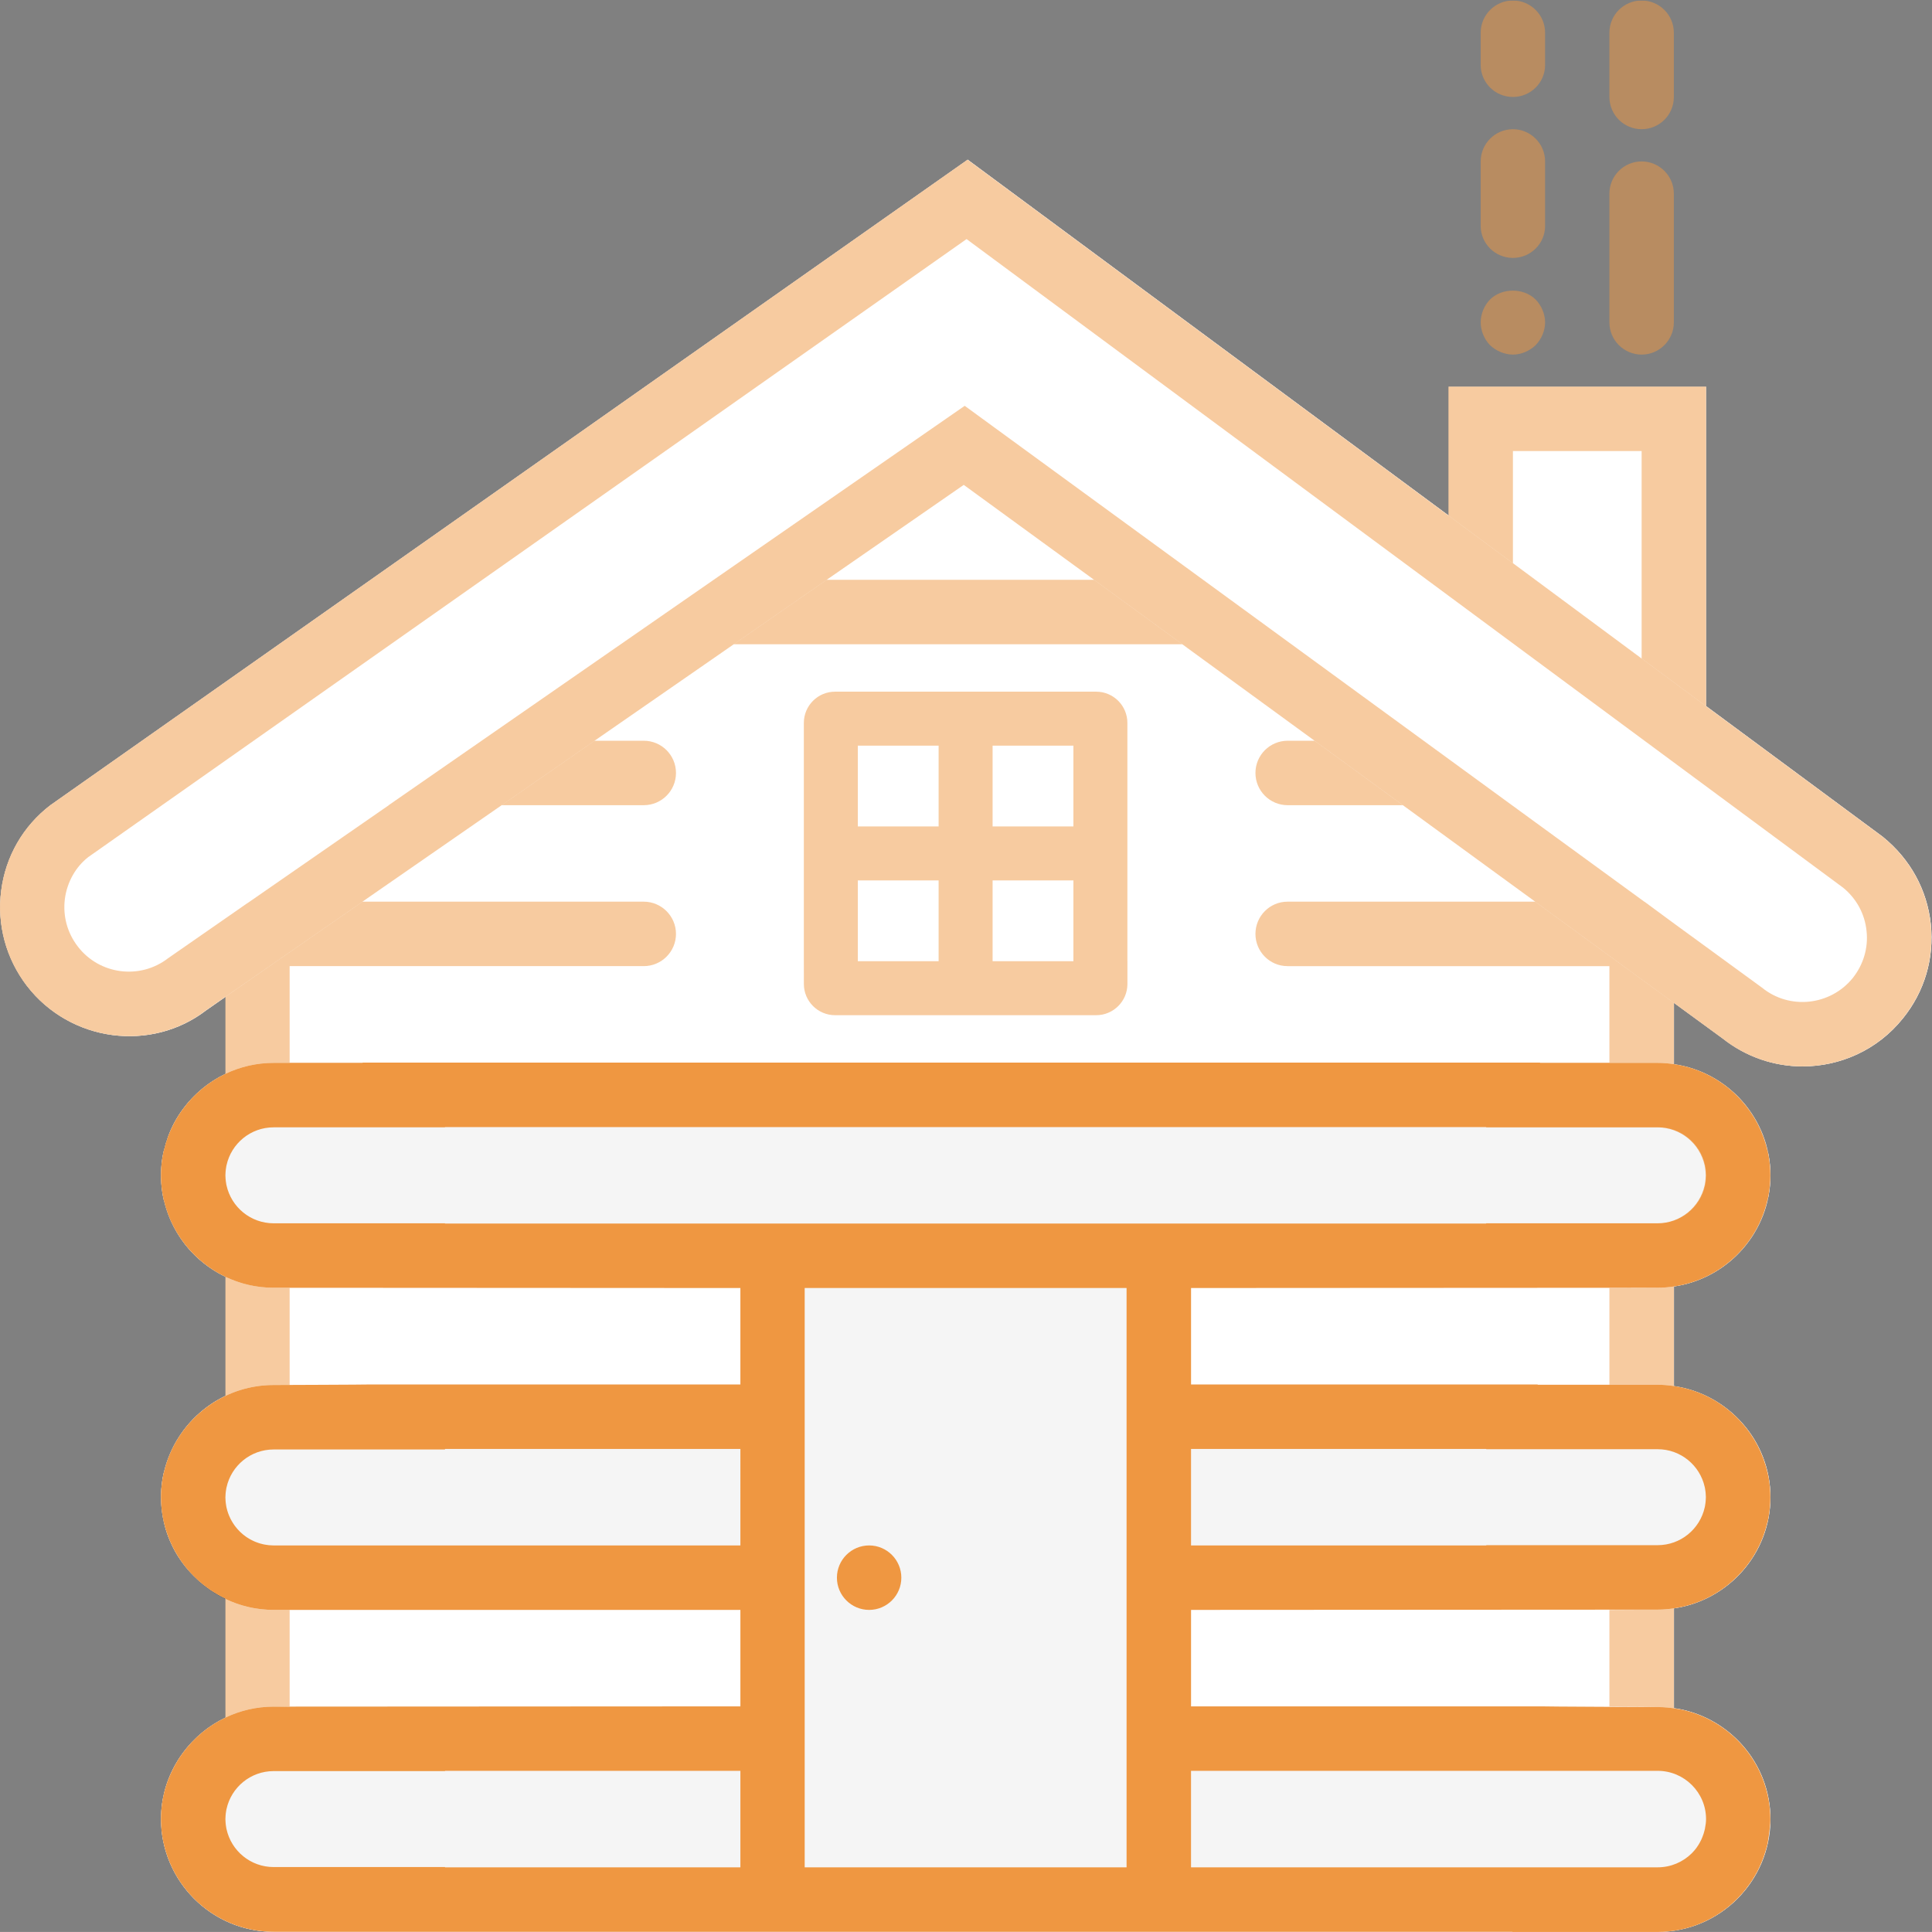 <?xml version="1.0" encoding="UTF-8" standalone="no"?>
<svg
   xmlns:dc="http://purl.org/dc/elements/1.1/"
   xmlns:cc="http://creativecommons.org/ns#"
   xmlns:rdf="http://www.w3.org/1999/02/22-rdf-syntax-ns#"
   xmlns:svg="http://www.w3.org/2000/svg"
   xmlns="http://www.w3.org/2000/svg"
   viewBox="0 0 411.992 411.984"
   height="411.984"
   width="411.992"
   xml:space="preserve"
   id="svg2"
   version="1.1"><rect x="0" y="0" width="411.992" height="411.984" fill="#808080" stroke="none"/><defs
     id="defs6"><clipPath
       id="clipPath18"
       clipPathUnits="userSpaceOnUse"><path
         id="path16"
         d="M 0,308.988 H 308.994 V 0 H 0 Z" /></clipPath><clipPath
       id="clipPath38"
       clipPathUnits="userSpaceOnUse"><path
         id="path36"
         d="m 236.872,308.988 h 10.305 v -15.436 h -10.305 z" /></clipPath><clipPath
       id="clipPath54"
       clipPathUnits="userSpaceOnUse"><path
         id="path52"
         d="m 231.717,247.209 h 41.207 v -51.114 h -41.207 z" /></clipPath><clipPath
       id="clipPath70"
       clipPathUnits="userSpaceOnUse"><path
         id="path68"
         d="M 0,283.518 H 308.97 V 138.468 H 0 Z" /></clipPath><clipPath
       id="clipPath86"
       clipPathUnits="userSpaceOnUse"><path
         id="path84"
         d="M 79.209,190.566 H 108.14 V 179.529 H 79.209 Z" /></clipPath><clipPath
       id="clipPath102"
       clipPathUnits="userSpaceOnUse"><path
         id="path100"
         d="M 109.503,216.313 H 231.247 V 175.28 H 109.503 Z" /></clipPath><clipPath
       id="clipPath134"
       clipPathUnits="userSpaceOnUse"><path
         id="path132"
         d="m 236.872,262.571 h 10.305 v -10.232 h -10.305 z" /></clipPath><clipPath
       id="clipPath150"
       clipPathUnits="userSpaceOnUse"><path
         id="path148"
         d="m 257.463,283.241 h 10.312 v -30.902 h -10.312 z" /></clipPath><clipPath
       id="clipPath166"
       clipPathUnits="userSpaceOnUse"><path
         id="path164"
         d="m 257.463,308.988 h 10.312 v -20.591 h -10.312 z" /></clipPath><clipPath
       id="clipPath182"
       clipPathUnits="userSpaceOnUse"><path
         id="path180"
         d="m 236.872,288.397 h 10.305 v -20.591 h -10.305 z" /></clipPath><clipPath
       id="clipPath242"
       clipPathUnits="userSpaceOnUse"><path
         id="path240"
         d="M 33.681,104.81 H 46.335 V 84.389 H 33.681 Z" /></clipPath><clipPath
       id="clipPath258"
       clipPathUnits="userSpaceOnUse"><path
         id="path256"
         d="m 257.463,103.259 h 10.312 V 87.337 h -10.312 z" /></clipPath><clipPath
       id="clipPath274"
       clipPathUnits="userSpaceOnUse"><path
         id="path272"
         d="M 36.056,53.276 H 46.335 V 34.293 H 36.056 Z" /></clipPath><clipPath
       id="clipPath290"
       clipPathUnits="userSpaceOnUse"><path
         id="path288"
         d="m 257.463,51.766 h 11.042 V 35.66 h -11.042 z" /></clipPath><clipPath
       id="clipPath378"
       clipPathUnits="userSpaceOnUse"><path
         id="path376"
         d="M 36.056,164.82 H 108.14 V 137.279 H 36.056 Z" /></clipPath><clipPath
       id="clipPath394"
       clipPathUnits="userSpaceOnUse"><path
         id="path392"
         d="m 200.84,164.82 h 66.935 V 138.83 H 200.84 Z" /></clipPath><clipPath
       id="clipPath410"
       clipPathUnits="userSpaceOnUse"><path
         id="path408"
         d="m 128.595,198.416 h 51.764 v -51.757 h -51.764 z" /></clipPath></defs><g
     transform="matrix(1.333,0,0,-1.333,0,411.984)"
     id="g10"><g
       id="g12"><g
         clip-path="url(#clipPath18)"
         id="g14"><g
           transform="translate(308.877,161.248)"
           id="g20"><path
             id="path22"
             style="fill:#ffffff;fill-opacity:1;fill-rule:nonzero;stroke:none"
             d="M 0,0 C -0.599,5.478 -3.264,10.382 -7.718,13.98 L -35.93,34.848 V 85.961 H -77.137 V 65.345 L -154.074,122.27 -300.81,19.007 c -4.377,-3.347 -7.164,-8.194 -7.872,-13.653 -0.701,-5.458 0.76,-10.864 4.101,-15.235 6.938,-9.005 19.889,-10.684 28.687,-3.926 l 3.097,2.162 v -12.344 c -6.063,-2.916 -10.312,-9.051 -10.312,-16.214 0,-7.164 4.249,-13.331 10.312,-16.221 v -19.058 c -6.063,-2.916 -10.312,-9.05 -10.312,-16.214 0,-7.164 4.249,-13.33 10.312,-16.221 v -19.059 c -6.063,-2.916 -10.312,-9.049 -10.312,-16.213 0,-9.932 8.097,-18.03 18.029,-18.03 h 221.407 c 9.958,0 18.029,8.098 18.029,18.03 0,9.049 -6.739,16.49 -15.435,17.751 v 15.963 c 8.696,1.282 15.435,8.729 15.435,17.779 0,9.05 -6.739,16.49 -15.435,17.752 v 15.963 c 8.696,1.281 15.435,8.728 15.435,17.778 0,9.05 -6.739,16.49 -15.435,17.752 v 9.828 l 7.744,-5.657 c 3.797,-3.019 8.322,-4.499 12.821,-4.499 6.005,0 11.992,2.613 16.04,7.666 C -1.004,-10.84 0.579,-5.484 0,0" /></g><g
           transform="translate(283.145,71.13)"
           id="g24"><path
             id="path26"
             style="fill:#f5f5f5;fill-opacity:1;fill-rule:nonzero;stroke:none"
             d="m 0,0 c -0.005,0.056 -0.009,0.111 -0.014,0.167 -0.05,0.521 -0.122,1.036 -0.216,1.544 -0.003,0.018 -0.007,0.035 -0.011,0.053 -0.04,0.215 -0.144,0.642 -0.151,0.64 -0.684,2.992 -2.107,5.698 -4.085,7.911 -2.758,3.119 -6.579,5.265 -10.885,5.892 -0.849,0.123 -1.711,0.202 -2.594,0.202 h -19.181 c -0.007,0.014 -0.013,0.028 -0.019,0.042 h -55.446 v 15.435 l 74.646,0.041 c 0.883,0 1.745,0.079 2.594,0.203 3.788,0.551 7.201,2.274 9.844,4.807 2.516,2.39 4.328,5.5 5.126,8.996 0.008,-0.002 0.015,-0.004 0.023,-0.006 0.048,0.213 0.087,0.428 0.128,0.643 0.003,0.02 0.008,0.038 0.011,0.057 0.094,0.507 0.166,1.021 0.216,1.542 0.005,0.056 0.009,0.111 0.014,0.167 0.044,0.508 0.073,1.018 0.073,1.537 0,0.007 0,0.014 -0.001,0.021 0,0.006 -0.001,0.013 -0.001,0.021 0,0.007 0.001,0.014 0.001,0.022 C 0.071,50.461 0.045,50.98 0,51.493 c -0.005,0.056 -0.009,0.111 -0.014,0.167 -0.05,0.522 -0.122,1.036 -0.216,1.544 -0.003,0.018 -0.007,0.034 -0.011,0.052 -0.041,0.217 -0.102,0.427 -0.151,0.641 -0.002,-10e-4 -0.003,-10e-4 -0.004,-10e-4 -0.686,2.985 -2.115,5.691 -4.08,7.912 -2.758,3.119 -6.58,5.265 -10.886,5.892 -0.849,0.123 -1.711,0.202 -2.594,0.202 h -18.788 c -0.013,0.014 -0.025,0.028 -0.037,0.041 h -60.976 -61.805 -65.549 c -0.011,-0.013 -0.024,-0.026 -0.035,-0.041 h -14.217 c -2.762,0 -5.376,-0.634 -7.717,-1.753 -2.711,-1.295 -5.049,-3.247 -6.81,-5.65 -0.241,-0.329 -0.476,-0.663 -0.695,-1.008 -0.025,-0.04 -0.048,-0.081 -0.072,-0.121 -0.245,-0.393 -0.479,-0.795 -0.694,-1.208 -0.001,-10e-4 -0.002,-0.003 -0.003,-0.005 -0.692,-1.332 -1.224,-2.761 -1.569,-4.261 -0.005,10e-4 -0.011,0.002 -0.016,0.004 -0.1,-0.432 -0.185,-0.871 -0.252,-1.315 -0.004,-0.03 -0.008,-0.061 -0.013,-0.091 -0.055,-0.375 -0.096,-0.754 -0.126,-1.136 -0.005,-0.058 -0.011,-0.117 -0.016,-0.175 -0.028,-0.412 -0.045,-0.826 -0.046,-1.245 10e-4,-0.007 0.002,-0.015 0.002,-0.023 0,-0.008 -0.001,-0.017 -0.002,-0.024 0,-0.006 -10e-4,-0.012 -10e-4,-0.018 0,-0.412 0.02,-0.82 0.047,-1.226 0.005,-0.059 0.011,-0.119 0.016,-0.178 0.03,-0.38 0.071,-0.756 0.126,-1.128 0.005,-0.034 0.009,-0.069 0.014,-0.103 0.066,-0.441 0.142,-0.881 0.241,-1.311 l 0.009,0.003 c 0.678,-2.958 2.095,-5.634 4.039,-7.837 0.132,-0.15 0.271,-0.294 0.408,-0.44 0.155,-0.165 0.311,-0.329 0.473,-0.489 0.208,-0.205 0.42,-0.404 0.637,-0.599 0.087,-0.078 0.174,-0.154 0.262,-0.23 1.218,-1.055 2.572,-1.953 4.041,-2.655 2.341,-1.118 4.955,-1.753 7.717,-1.753 l 74.672,-0.041 V 16.451 h -59.384 c -0.011,-0.028 -15.288,-0.083 -15.288,-0.083 -3.738,0 -7.211,-1.147 -10.092,-3.108 -0.008,-0.005 -0.016,-0.011 -0.024,-0.017 -0.392,-0.267 -0.772,-0.552 -1.142,-0.848 l -0.085,-0.071 c -3.08,-2.5 -5.321,-5.972 -6.23,-9.96 -0.004,0.002 -0.009,0.003 -0.013,0.004 -0.02,-0.085 -0.033,-0.172 -0.052,-0.258 -0.062,-0.294 -0.118,-0.589 -0.166,-0.888 -0.021,-0.138 -0.04,-0.277 -0.059,-0.415 -0.036,-0.268 -0.066,-0.537 -0.089,-0.809 -0.012,-0.127 -0.024,-0.254 -0.033,-0.382 -0.026,-0.394 -0.045,-0.793 -0.045,-1.194 0,-0.017 0.002,-0.031 0.002,-0.048 0,-0.012 -0.002,-0.023 -0.002,-0.035 0,-1.358 0.155,-2.678 0.444,-3.946 0.006,0.002 0.012,0.003 0.019,0.004 0.114,-0.491 0.252,-0.972 0.407,-1.447 0.009,-0.032 0.021,-0.063 0.032,-0.095 0.13,-0.399 0.277,-0.791 0.434,-1.177 0.055,-0.134 0.112,-0.268 0.17,-0.401 0.113,-0.258 0.235,-0.512 0.359,-0.765 0.104,-0.21 0.207,-0.421 0.319,-0.626 0.063,-0.115 0.131,-0.227 0.195,-0.34 1.825,-3.206 4.592,-5.804 7.934,-7.4 2.341,-1.119 4.955,-1.753 7.717,-1.753 h 2.562 20.671 51.439 v -15.435 l -74.672,-0.042 c -2.762,0 -5.376,-0.635 -7.717,-1.753 -2.709,-1.294 -5.044,-3.242 -6.804,-5.642 -0.244,-0.333 -0.481,-0.669 -0.702,-1.017 -0.023,-0.038 -0.046,-0.078 -0.069,-0.116 -0.246,-0.396 -0.481,-0.798 -0.697,-1.213 0,0 -0.001,-10e-4 -0.001,-0.002 -0.699,-1.331 -1.241,-2.757 -1.586,-4.259 -0.003,10e-4 -0.007,10e-4 -0.01,0.002 -0.099,-0.433 -0.176,-0.873 -0.241,-1.316 -0.005,-0.032 -0.009,-0.062 -0.014,-0.092 -0.055,-0.375 -0.096,-0.754 -0.126,-1.135 -0.005,-0.06 -0.011,-0.117 -0.016,-0.177 -0.027,-0.405 -0.047,-0.813 -0.047,-1.226 0,-0.006 10e-4,-0.012 10e-4,-0.018 0,-0.008 -10e-4,-0.015 -10e-4,-0.023 0,-0.007 0.002,-0.014 0.002,-0.021 -10e-4,-0.007 -0.002,-0.013 -0.002,-0.02 0,-0.588 0.036,-1.167 0.091,-1.74 0.003,-0.029 0.005,-0.059 0.008,-0.087 0.059,-0.57 0.147,-1.131 0.258,-1.684 0.009,-0.044 0.016,-0.088 0.026,-0.132 0.021,-0.1 0.037,-0.204 0.061,-0.305 0.005,0.002 0.011,0.003 0.016,0.005 1.824,-8.023 9.008,-14.046 17.57,-14.046 h 146.761 51.393 c 0.007,-0.009 0.013,-0.019 0.02,-0.029 h 23.233 c 4.931,0 9.396,2.005 12.652,5.232 0.097,0.095 0.189,0.195 0.283,0.293 0.274,0.283 0.539,0.574 0.793,0.874 0.128,0.15 0.252,0.302 0.375,0.458 0.206,0.257 0.402,0.523 0.593,0.793 0.135,0.191 0.272,0.381 0.4,0.579 0.157,0.241 0.302,0.491 0.449,0.74 0.135,0.229 0.272,0.455 0.396,0.69 0.111,0.207 0.204,0.423 0.307,0.635 0.513,1.069 0.921,2.193 1.216,3.365 0.029,0.117 0.068,0.23 0.096,0.348 0.008,-0.003 0.469,2.582 0.469,3.939 0,0.015 -0.002,0.028 -0.002,0.042 0,0.014 0.002,0.028 0.002,0.041 v 0.019 0.011 c 0,0.014 -0.002,0.03 -0.002,0.045 -10e-4,0.464 -0.028,0.922 -0.064,1.378 -0.012,0.143 -0.021,0.288 -0.036,0.43 -0.042,0.404 -0.1,0.801 -0.168,1.196 -0.039,0.225 -0.085,0.448 -0.133,0.67 -0.014,0.066 -0.024,0.132 -0.039,0.198 -0.002,-10e-4 -0.005,-10e-4 -0.007,-0.002 -1.564,6.968 -7.197,12.379 -14.256,13.702 0,-0.005 -10e-4,-0.011 -0.002,-0.016 0.001,0 0.002,-10e-4 0.004,-10e-4 -1.079,0.203 -2.189,0.317 -3.326,0.317 0,0 -18.667,0.074 -18.675,0.112 h -55.971 v 15.435 l 74.646,0.041 c 0.883,0 1.745,0.079 2.594,0.203 3.788,0.551 7.201,2.274 9.844,4.806 2.516,2.391 4.328,5.5 5.126,8.996 0.008,-0.001 0.015,-0.003 0.023,-0.005 0.048,0.212 0.087,0.428 0.128,0.644 0.003,0.019 0.008,0.037 0.011,0.056 0.094,0.507 0.166,1.021 0.216,1.542 0.005,0.055 0.009,0.111 0.014,0.167 0.044,0.508 0.073,1.018 0.073,1.538 0,0.006 0,0.013 -0.001,0.019 0,0.007 0.001,0.014 0.001,0.022 0,0.007 -0.001,0.014 -0.001,0.021 0.001,0.007 0.001,0.013 0.001,0.02 C 0.073,-1.019 0.044,-0.507 0,0" /></g><g
           transform="translate(308.877,161.248)"
           id="g28"><path
             id="path30"
             style="fill:#ffffff;fill-opacity:1;fill-rule:nonzero;stroke:none"
             d="m 0,0 c -0.599,5.478 -3.264,10.382 -7.718,13.98 l -28.212,20.868 -10.304,7.626 v -0.005 l -5.038,3.733 -25.865,19.143 -76.937,56.925 L -300.81,19.007 c -4.377,-3.347 -7.164,-8.194 -7.872,-13.653 -0.701,-5.458 0.76,-10.864 4.101,-15.235 6.938,-9.005 19.889,-10.684 28.687,-3.926 l 3.097,2.162 21.942,15.217 h -0.019 l 21.229,14.709 15.916,11.037 h -0.012 l 14.39,9.971 22.749,15.776 21.923,15.184 20.842,-15.184 56.231,-41.033 14.346,-10.46 h -0.011 l 22.192,-16.195 7.744,-5.657 c 3.797,-3.019 8.322,-4.499 12.821,-4.499 6.006,0 11.992,2.613 16.04,7.666 C -1.004,-10.84 0.579,-5.484 0,0" /></g><g
           id="g32"><g
             id="g34" /><g
             id="g46"><g
               style="opacity:0.5"
               id="g44"
               clip-path="url(#clipPath38)"><g
                 id="g42"
                 transform="translate(242.029,293.553)"><path
                   id="path40"
                   style="fill:#ef9741;fill-opacity:1;fill-rule:nonzero;stroke:none"
                   d="m 0,0 c 2.838,0 5.148,2.285 5.148,5.123 v 5.156 c 0,2.845 -2.31,5.156 -5.148,5.156 -2.845,0 -5.156,-2.311 -5.156,-5.156 V 5.123 C -5.156,2.285 -2.845,0 0,0" /></g></g></g></g><g
           id="g48"><g
             id="g50" /><g
             id="g62"><g
               style="opacity:0.5"
               id="g60"
               clip-path="url(#clipPath54)"><g
                 id="g58"
                 transform="translate(242.029,218.977)"><path
                   id="path56"
                   style="fill:#ef9741;fill-opacity:1;fill-rule:nonzero;stroke:none"
                   d="m 0,0 v 17.927 h 20.591 v -33.183 l 10.304,-7.626 V 28.231 H -10.312 V 7.615 l 25.865,-19.142 z" /></g></g></g></g><g
           id="g64"><g
             id="g66" /><g
             id="g78"><g
               style="opacity:0.5"
               id="g76"
               clip-path="url(#clipPath70)"><g
                 id="g74"
                 transform="translate(296.386,152.596)"><path
                   id="path72"
                   style="fill:#ef9741;fill-opacity:1;fill-rule:nonzero;stroke:none"
                   d="m 0,0 c -3.572,-4.396 -10.086,-5.13 -14.509,-1.531 l -14.405,10.51 -4.402,3.245 h -0.026 l -21.171,15.434 -49.407,36.059 -38.137,27.832 -40.158,-27.832 -51.995,-36.059 h 0.025 L -256.79,11.991 h -0.025 l -1.834,-1.28 -10.86,-7.544 c -4.499,-3.47 -10.987,-2.613 -14.43,1.886 -1.687,2.188 -2.415,4.879 -2.067,7.621 0.355,2.717 1.764,5.156 3.746,6.687 L -141.761,118.222 -64.669,61.174 -53.354,52.8 -1.559,14.482 C 0.579,12.751 1.937,10.286 2.214,7.544 2.517,4.828 1.705,2.138 0,0 M 12.468,8.651 C 11.869,14.129 9.204,19.033 4.75,22.632 l -28.212,20.867 -10.305,7.626 V 51.12 l -5.038,3.734 -25.864,19.142 -76.937,56.925 -146.736,-103.263 c -4.377,-3.346 -7.164,-8.193 -7.872,-13.652 -0.702,-5.458 0.759,-10.864 4.1,-15.235 6.938,-9.005 19.889,-10.685 28.688,-3.926 l 3.096,2.162 21.942,15.217 h -0.018 l 21.229,14.709 15.916,11.037 h -0.012 l 14.39,9.97 22.748,15.777 21.924,15.183 20.842,-15.183 56.23,-41.033 14.347,-10.46 h -0.013 l 22.194,-16.196 7.743,-5.657 c 3.798,-3.018 8.323,-4.499 12.822,-4.499 6.005,0 11.991,2.613 16.04,7.666 3.469,4.274 5.053,9.629 4.474,15.113" /></g></g></g></g><g
           id="g80"><g
             id="g82" /><g
             id="g94"><g
               style="opacity:0.5"
               id="g92"
               clip-path="url(#clipPath86)"><g
                 id="g90"
                 transform="translate(108.14,185.411)"><path
                   id="path88"
                   style="fill:#ef9741;fill-opacity:1;fill-rule:nonzero;stroke:none"
                   d="m 0,0 v 0 c 0,2.848 -2.309,5.155 -5.156,5.155 h -7.859 l -15.916,-11.037 1.047,0.726 H -5.156 C -2.309,-5.156 0,-2.848 0,0" /></g></g></g></g><g
           id="g96"><g
             id="g98" /><g
             id="g110"><g
               style="opacity:0.5"
               id="g108"
               clip-path="url(#clipPath102)"><g
                 id="g106"
                 transform="translate(189.126,206.002)"><path
                   id="path104"
                   style="fill:#ef9741;fill-opacity:1;fill-rule:nonzero;stroke:none"
                   d="m 0,0 12.345,-8.999 8.824,-6.437 H 16.87 c -2.848,0 -5.156,-2.307 -5.156,-5.155 0,-2.847 2.308,-5.156 5.156,-5.156 h 18.428 l 6.823,-4.975 -56.23,41.034 H -56.875 L -79.623,-5.465 -71.736,0 Z" /></g></g></g></g><g
           transform="translate(25.745,121.068)"
           id="g112"><path
             id="path114"
             style="fill:#000000;fill-opacity:1;fill-rule:nonzero;stroke:none"
             d="M 0,0 C 0,-0.008 -0.001,-0.016 -0.001,-0.023 -0.001,-0.032 0,-0.039 0,-0.048 0,-0.04 0.001,-0.031 0.001,-0.023 0.001,-0.016 0,-0.008 0,0" /></g><g
           transform="translate(27.783,129.287)"
           id="g116"><path
             id="path118"
             style="fill:#000000;fill-opacity:1;fill-rule:nonzero;stroke:none"
             d="M 0,0 C -0.699,-1.331 -1.241,-2.755 -1.586,-4.257 -1.581,-4.259 -1.575,-4.26 -1.569,-4.261 -1.225,-2.762 -0.693,-1.332 0,0" /></g><g
           transform="translate(282.744,125.027)"
           id="g120"><path
             id="path122"
             style="fill:#000000;fill-opacity:1;fill-rule:nonzero;stroke:none"
             d="m 0,0 c -0.684,2.991 -2.106,5.697 -4.083,7.91 1.964,-2.221 3.394,-4.927 4.079,-7.911 0.001,0 0.003,0 0.004,0.001" /></g><g
           transform="translate(283.209,121.023)"
           id="g124"><path
             id="path126"
             style="fill:#000000;fill-opacity:1;fill-rule:nonzero;stroke:none"
             d="M 0,0 C 0,0.007 0.001,0.014 0.001,0.021 0.001,0.028 0,0.035 0,0.043 -0.001,0.035 -0.001,0.028 -0.001,0.021 -0.001,0.014 -0.001,0.007 0,0" /></g><g
           id="g128"><g
             id="g130" /><g
             id="g142"><g
               style="opacity:0.5"
               id="g140"
               clip-path="url(#clipPath134)"><g
                 id="g138"
                 transform="translate(242.029,252.339)"><path
                   id="path136"
                   style="fill:#ef9741;fill-opacity:1;fill-rule:nonzero;stroke:none"
                   d="m 0,0 c 1.332,0 2.664,0.579 3.643,1.513 0.926,0.978 1.505,2.31 1.505,3.642 0,1.333 -0.579,2.691 -1.505,3.644 -1.913,1.912 -5.407,1.912 -7.319,0 -0.927,-0.953 -1.48,-2.311 -1.48,-3.644 0,-1.332 0.553,-2.664 1.48,-3.642 C -2.69,0.579 -1.333,0 0,0" /></g></g></g></g><g
           id="g144"><g
             id="g146" /><g
             id="g158"><g
               style="opacity:0.5"
               id="g156"
               clip-path="url(#clipPath150)"><g
                 id="g154"
                 transform="translate(262.619,252.339)"><path
                   id="path152"
                   style="fill:#ef9741;fill-opacity:1;fill-rule:nonzero;stroke:none"
                   d="m 0,0 c 2.839,0 5.155,2.317 5.155,5.155 v 20.592 c 0,2.845 -2.316,5.155 -5.155,5.155 -2.846,0 -5.156,-2.31 -5.156,-5.155 V 5.155 C -5.156,2.317 -2.846,0 0,0" /></g></g></g></g><g
           id="g160"><g
             id="g162" /><g
             id="g174"><g
               style="opacity:0.5"
               id="g172"
               clip-path="url(#clipPath166)"><g
                 id="g170"
                 transform="translate(262.619,288.396)"><path
                   id="path168"
                   style="fill:#ef9741;fill-opacity:1;fill-rule:nonzero;stroke:none"
                   d="m 0,0 c 2.839,0 5.155,2.285 5.155,5.156 v 10.28 c 0,2.844 -2.316,5.155 -5.155,5.155 -2.846,0 -5.156,-2.311 -5.156,-5.155 V 5.156 C -5.156,2.312 -2.846,0 0,0" /></g></g></g></g><g
           id="g176"><g
             id="g178" /><g
             id="g190"><g
               style="opacity:0.5"
               id="g188"
               clip-path="url(#clipPath182)"><g
                 id="g186"
                 transform="translate(242.029,267.805)"><path
                   id="path184"
                   style="fill:#ef9741;fill-opacity:1;fill-rule:nonzero;stroke:none"
                   d="m 0,0 c 2.838,0 5.148,2.285 5.148,5.124 v 10.312 c 0,2.838 -2.31,5.155 -5.148,5.155 -2.846,0 -5.156,-2.317 -5.156,-5.155 V 5.124 C -5.156,2.285 -2.846,0 0,0" /></g></g></g></g><g
           transform="translate(25.744,121.086)"
           id="g192"><path
             id="path194"
             style="fill:#000000;fill-opacity:1;fill-rule:nonzero;stroke:none"
             d="m 0,0 c 0,-0.006 0.001,-0.012 0.001,-0.018 0,0.419 0.017,0.833 0.046,1.245 C 0.019,0.821 0,0.413 0,0" /></g><g
           transform="translate(26.187,125.032)"
           id="g196"><path
             id="path198"
             style="fill:#000000;fill-opacity:1;fill-rule:nonzero;stroke:none"
             d="m 0,0 c -0.098,-0.433 -0.175,-0.873 -0.241,-1.317 0.067,0.444 0.152,0.882 0.252,1.315 C 0.007,-0.002 0.004,-0.001 0,0" /></g><g
           transform="translate(282.768,125.032)"
           id="g200"><path
             id="path202"
             style="fill:#000000;fill-opacity:1;fill-rule:nonzero;stroke:none"
             d="M 0,0 C -0.008,-0.002 -0.016,-0.004 -0.023,-0.005 0.026,-0.22 0.087,-0.43 0.128,-0.646 0.087,-0.43 0.048,-0.213 0,0" /></g><g
           transform="translate(283.21,121.086)"
           id="g204"><path
             id="path206"
             style="fill:#000000;fill-opacity:1;fill-rule:nonzero;stroke:none"
             d="M 0,0 C 0,0.519 -0.029,1.03 -0.073,1.537 -0.028,1.024 -0.002,0.505 -0.001,-0.02 -0.001,-0.014 0,-0.007 0,0" /></g><g
           transform="translate(26.197,117.059)"
           id="g208"><path
             id="path210"
             style="fill:#000000;fill-opacity:1;fill-rule:nonzero;stroke:none"
             d="M 0,0 C 0.679,-2.958 2.095,-5.634 4.039,-7.837 2.105,-5.629 0.696,-2.95 0.018,0.004 0.012,0.002 0.006,0.001 0,0" /></g><g
           transform="translate(26.206,65.527)"
           id="g212"><path
             id="path214"
             style="fill:#000000;fill-opacity:1;fill-rule:nonzero;stroke:none"
             d="M 0,0 C 0.114,-0.491 0.253,-0.973 0.406,-1.447 0.255,-0.972 0.121,-0.489 0.008,0.002 0.006,0.001 0.003,0 0,0" /></g><g
           transform="translate(32.43,83.454)"
           id="g216"><path
             id="path218"
             style="fill:#000000;fill-opacity:1;fill-rule:nonzero;stroke:none"
             d="M 0,0 C -3.079,-2.5 -5.321,-5.973 -6.229,-9.96 -6.224,-9.961 -6.22,-9.961 -6.216,-9.963 -5.302,-5.982 -3.066,-2.498 0,0" /></g><g
           transform="translate(25.744,69.552)"
           id="g220"><path
             id="path222"
             style="fill:#000000;fill-opacity:1;fill-rule:nonzero;stroke:none"
             d="m 0,0 c 0,-0.017 0.002,-0.031 0.002,-0.048 v 0.007 C 0.002,-0.027 0,-0.014 0,0" /></g><g
           transform="translate(36.123,68.58)"
           id="g224"><path
             id="path226"
             style="fill:#000000;fill-opacity:1;fill-rule:nonzero;stroke:none"
             d="M 0,0 C 0.023,-0.185 0.048,-0.369 0.084,-0.55 0.085,-0.551 0.085,-0.552 0.085,-0.552 0.049,-0.371 0.023,-0.186 0,0.001 Z" /></g><g
           transform="translate(36.058,69.511)"
           id="g228"><path
             id="path230"
             style="fill:#000000;fill-opacity:1;fill-rule:nonzero;stroke:none"
             d="M 0,0 C 0.001,-0.069 0.009,-0.137 0.011,-0.206 V -0.211 C 0.009,-0.14 0.001,-0.07 0,0.001 Z" /></g><g
           transform="translate(277.618,108.066)"
           id="g232"><path
             id="path234"
             style="fill:#000000;fill-opacity:1;fill-rule:nonzero;stroke:none"
             d="m 0,0 c 2.517,2.391 4.327,5.5 5.127,8.996 -0.002,0 -0.004,0 -0.005,10e-4 C 4.32,5.507 2.503,2.397 0,0" /></g><g
           id="g236"><g
             id="g238" /><g
             id="g250"><g
               style="opacity:0.5"
               id="g248"
               clip-path="url(#clipPath242)"><g
                 id="g246"
                 transform="translate(46.335,87.508)"><path
                   id="path244"
                   style="fill:#ef9741;fill-opacity:1;fill-rule:nonzero;stroke:none"
                   d="m 0,0 v 15.548 l -2.562,10e-4 c -2.761,0 -5.375,0.635 -7.717,1.753 V -1.742 c -0.828,-0.399 -1.619,-0.862 -2.375,-1.376 2.881,1.961 6.355,3.108 10.092,3.108 z" /></g></g></g></g><g
           id="g252"><g
             id="g254" /><g
             id="g266"><g
               style="opacity:0.5"
               id="g264"
               clip-path="url(#clipPath258)"><g
                 id="g262"
                 transform="translate(265.181,103.056)"><path
                   id="path260"
                   style="fill:#ef9741;fill-opacity:1;fill-rule:nonzero;stroke:none"
                   d="M 0,0 -7.718,-0.041 V -15.518 H 0 c 0.883,0 1.745,-0.079 2.594,-0.202 V 0.203 C 1.745,0.079 0.883,0 0,0" /></g></g></g></g><g
           id="g268"><g
             id="g270" /><g
             id="g282"><g
               style="opacity:0.5"
               id="g280"
               clip-path="url(#clipPath274)"><g
                 id="g278"
                 transform="translate(46.335,36.088)"><path
                   id="path276"
                   style="fill:#ef9741;fill-opacity:1;fill-rule:nonzero;stroke:none"
                   d="m 0,0 v 15.435 h -2.562 c -2.761,0 -5.375,0.634 -7.717,1.752 V -1.795 c 2.342,1.118 4.956,1.753 7.717,1.753 z" /></g></g></g></g><g
           id="g284"><g
             id="g286" /><g
             id="g298"><g
               style="opacity:0.5"
               id="g296"
               clip-path="url(#clipPath290)"><g
                 id="g294"
                 transform="translate(267.775,35.81)"><path
                   id="path292"
                   style="fill:#ef9741;fill-opacity:1;fill-rule:nonzero;stroke:none"
                   d="m 0,0 v 15.956 c -0.849,-0.124 -1.711,-0.203 -2.594,-0.203 l -7.718,-0.041 V 0.277 l 7.718,-0.112 c 1.136,0 2.244,-0.113 3.323,-0.315 0,0.004 0,0.01 0.001,0.015 C 0.487,-0.089 0.246,-0.035 0,0" /></g></g></g></g><g
           transform="translate(25.745,18.082)"
           id="g300"><path
             id="path302"
             style="fill:#000000;fill-opacity:1;fill-rule:nonzero;stroke:none"
             d="M 0,0 C 0,-0.008 -0.001,-0.016 -0.001,-0.023 -0.001,-0.03 0,-0.037 0,-0.044 0.001,-0.037 0.001,-0.03 0.001,-0.023 0.001,-0.016 0,-0.008 0,0" /></g><g
           transform="translate(36.24,67.886)"
           id="g304"><path
             id="path306"
             style="fill:#000000;fill-opacity:1;fill-rule:nonzero;stroke:none"
             d="M 0,0 C 0.001,-0.005 0.003,-0.01 0.005,-0.016 0.003,-0.008 0.001,-0.002 -0.001,0.005 0,0.004 0,0.002 0,0" /></g><g
           transform="translate(139.042,51.522)"
           id="g308"><path
             id="path310"
             style="fill:#ef9741;fill-opacity:1;fill-rule:nonzero;stroke:none"
             d="m 0,0 c 2.839,0 5.149,2.311 5.149,5.155 0,2.839 -2.31,5.157 -5.149,5.157 -2.846,0 -5.156,-2.318 -5.156,-5.157 C -5.156,2.311 -2.846,0 0,0" /></g><g
           transform="translate(25.744,121.003)"
           id="g312"><path
             id="path314"
             style="fill:#000000;fill-opacity:1;fill-rule:nonzero;stroke:none"
             d="M 0,0 C 0,-0.412 0.019,-0.82 0.047,-1.226 0.018,-0.814 0.001,-0.4 0.001,0.018 0.001,0.012 0,0.006 0,0" /></g><g
           transform="translate(26.187,117.056)"
           id="g316"><path
             id="path318"
             style="fill:#000000;fill-opacity:1;fill-rule:nonzero;stroke:none"
             d="M 0,0 C 0.004,0.001 0.007,0.002 0.01,0.003 -0.089,0.434 -0.174,0.869 -0.24,1.312 -0.174,0.87 -0.098,0.431 0,0" /></g><g
           transform="translate(28.122,60.676)"
           id="g320"><path
             id="path322"
             style="fill:#000000;fill-opacity:1;fill-rule:nonzero;stroke:none"
             d="m 0,0 c 1.824,-3.206 4.593,-5.804 7.934,-7.4 v 0.055 C 4.606,-5.759 1.832,-3.183 0,0" /></g><g
           transform="translate(25.744,69.469)"
           id="g324"><path
             id="path326"
             style="fill:#000000;fill-opacity:1;fill-rule:nonzero;stroke:none"
             d="m 0,0 c 0,-1.357 0.154,-2.678 0.442,-3.946 0.007,0.002 0.014,0.003 0.02,0.005 C 0.166,-2.663 0.006,-1.333 0.002,0.035 0.001,0.023 0,0.012 0,0" /></g><g
           transform="translate(36.844,66.171)"
           id="g328"><path
             id="path330"
             style="fill:#000000;fill-opacity:1;fill-rule:nonzero;stroke:none"
             d="M 0,0 C -0.262,0.535 -0.466,1.104 -0.599,1.699 -0.466,1.104 -0.262,0.535 0,0" /></g><g
           transform="translate(43.774,61.834)"
           id="g332"><path
             id="path334"
             style="fill:#000000;fill-opacity:1;fill-rule:nonzero;stroke:none"
             d="M 0,0 C -0.009,0 -0.018,0.001 -0.026,0.001 -0.018,0.001 -0.009,0 0,0 h 27.42 z" /></g><g
           transform="translate(26.187,73.498)"
           id="g336"><path
             id="path338"
             style="fill:#000000;fill-opacity:1;fill-rule:nonzero;stroke:none"
             d="m 0,0 c -0.02,-0.085 -0.033,-0.172 -0.051,-0.258 0.018,0.087 0.046,0.169 0.066,0.254 C 0.01,-0.002 0.005,-0.001 0,0" /></g><g
           transform="translate(26.187,14.07)"
           id="g340"><path
             id="path342"
             style="fill:#000000;fill-opacity:1;fill-rule:nonzero;stroke:none"
             d="m 0,0 c 0.006,0.002 0.012,0.003 0.018,0.005 -0.024,0.1 -0.057,0.198 -0.079,0.3 C -0.039,0.204 -0.022,0.101 0,0" /></g><g
           transform="translate(25.744,18.099)"
           id="g344"><path
             id="path346"
             style="fill:#000000;fill-opacity:1;fill-rule:nonzero;stroke:none"
             d="m 0,0 c 0,-0.006 0.001,-0.012 0.001,-0.018 0,0.419 0.017,0.833 0.046,1.245 C 0.019,0.821 0,0.413 0,0" /></g><g
           transform="translate(25.744,18.017)"
           id="g348"><path
             id="path350"
             style="fill:#000000;fill-opacity:1;fill-rule:nonzero;stroke:none"
             d="M 0,0 C 0,-0.588 0.034,-1.167 0.091,-1.739 0.033,-1.16 0.002,-0.573 0.001,0.021 0.001,0.014 0,0.007 0,0" /></g><g
           transform="translate(26.187,22.046)"
           id="g352"><path
             id="path354"
             style="fill:#000000;fill-opacity:1;fill-rule:nonzero;stroke:none"
             d="m 0,0 c -0.098,-0.433 -0.175,-0.873 -0.241,-1.316 0.067,0.443 0.152,0.881 0.252,1.314 C 0.007,-0.001 0.004,-0.001 0,0" /></g><g
           transform="translate(283.21,121.003)"
           id="g356"><path
             id="path358"
             style="fill:#000000;fill-opacity:1;fill-rule:nonzero;stroke:none"
             d="M 0,0 C 0,0.007 -0.001,0.014 -0.001,0.021 -0.002,-0.505 -0.028,-1.023 -0.073,-1.537 -0.029,-1.029 0,-0.519 0,0" /></g><g
           transform="translate(282.768,117.056)"
           id="g360"><path
             id="path362"
             style="fill:#000000;fill-opacity:1;fill-rule:nonzero;stroke:none"
             d="M 0,0 C 0.048,0.213 0.087,0.429 0.128,0.644 0.087,0.428 0.026,0.219 -0.022,0.006 -0.016,0.004 -0.008,0.002 0,0" /></g><g
           transform="translate(272.747,16.508)"
           id="g364"><path
             id="path366"
             style="fill:#000000;fill-opacity:1;fill-rule:nonzero;stroke:none"
             d="M 0,0 C 0.009,0.046 0.013,0.094 0.021,0.14 0.009,0.077 0.002,0.013 -0.012,-0.05 Z" /></g><g
           transform="translate(272.714,16.364)"
           id="g368"><path
             id="path370"
             style="fill:#000000;fill-opacity:1;fill-rule:nonzero;stroke:none"
             d="M 0,0 C 0.006,0.031 0.014,0.062 0.021,0.094 0.01,0.039 -0.006,-0.014 -0.02,-0.068 -0.014,-0.045 -0.006,-0.023 0,0" /></g><g
           id="g372"><g
             id="g374" /><g
             id="g386"><g
               style="opacity:0.5"
               id="g384"
               clip-path="url(#clipPath378)"><g
                 id="g382"
                 transform="translate(46.335,139.073)"><path
                   id="path380"
                   style="fill:#ef9741;fill-opacity:1;fill-rule:nonzero;stroke:none"
                   d="m 0,0 v 15.436 h 56.648 c 2.839,0 5.157,2.31 5.157,5.155 0,2.839 -2.318,5.156 -5.157,5.156 H 11.663 L -10.279,10.53 V -1.794 c 2.342,1.118 4.956,1.753 7.717,1.753 H 11.655 C 11.666,-0.026 11.68,-0.014 11.69,0 Z" /></g></g></g></g><g
           id="g388"><g
             id="g390" /><g
             id="g402"><g
               style="opacity:0.5"
               id="g400"
               clip-path="url(#clipPath394)"><g
                 id="g398"
                 transform="translate(200.84,159.664)"><path
                   id="path396"
                   style="fill:#ef9741;fill-opacity:1;fill-rule:nonzero;stroke:none"
                   d="M 0,0 C 0,-2.845 2.292,-5.155 5.13,-5.155 H 56.623 V -20.591 H 45.516 c 0.012,-0.013 0.024,-0.027 0.036,-0.041 h 18.789 c 0.883,0 1.745,-0.079 2.594,-0.202 v 9.795 L 44.741,5.156 H 5.13 C 2.292,5.156 0,2.839 0,0" /></g></g></g></g><g
           id="g404"><g
             id="g406" /><g
             id="g416"><g
               style="opacity:0.5"
               id="g414"
               clip-path="url(#clipPath410)"><path
                 id="path412"
                 style="fill:#ef9741;fill-opacity:1;fill-rule:nonzero;stroke:none"
                 d="m 171.717,176.855 h -12.926 v 12.926 h 12.926 z m 0,-21.561 h -12.926 v 12.926 h 12.926 z m -21.561,21.561 H 137.23 v 12.926 h 12.926 z m 0,-21.561 H 137.23 v 12.926 h 12.926 z m 30.197,0 v 38.122 c 0,2.762 -2.24,5 -5,5 h -41.758 c -2.761,0 -5,-2.238 -5,-5 v -38.122 l 0.003,-3.639 c 0.003,-2.76 2.24,-4.996 5,-4.996 h 41.761 c 2.761,0 5,2.238 5,5 v 3.635 z" /></g></g></g><g
           transform="translate(272.886,69.347)"
           id="g418"><path
             id="path420"
             style="fill:#ef9741;fill-opacity:1;fill-rule:nonzero;stroke:none"
             d="m 0,0 c -0.005,-0.245 -0.027,-0.486 -0.055,-0.725 -0.023,-0.185 -0.049,-0.37 -0.084,-0.55 -0.009,-0.049 -0.023,-0.096 -0.033,-0.144 -0.764,-3.468 -3.854,-6.052 -7.533,-6.052 h -27.42 c 0.002,-0.014 0.006,-0.028 0.008,-0.042 H -82.351 V 7.923 h 47.234 c -0.002,-0.015 -0.006,-0.028 -0.008,-0.042 h 27.42 c 3.679,0 6.769,-2.584 7.533,-6.052 C -0.162,1.78 -0.148,1.733 -0.139,1.686 -0.104,1.505 -0.078,1.32 -0.055,1.135 -0.027,0.896 -0.005,0.655 0,0.41 0.002,0.342 0.01,0.274 0.011,0.205 0.01,0.136 0.002,0.068 0,0 M -154.441,43.98 H -201.7 c 0.002,0.014 0.006,0.028 0.008,0.041 h -27.42 c -3.679,0 -6.77,2.585 -7.533,6.053 -0.01,0.048 -0.024,0.095 -0.034,0.144 -0.036,0.18 -0.06,0.365 -0.084,0.55 -0.027,0.239 -0.049,0.48 -0.054,0.725 -0.002,0.069 -0.01,0.136 -0.011,0.205 0.001,0.07 0.009,0.136 0.011,0.205 0.005,0.245 0.027,0.486 0.054,0.725 0.024,0.185 0.048,0.37 0.084,0.55 0.01,0.049 0.024,0.095 0.034,0.144 0.763,3.468 3.854,6.052 7.533,6.052 h 27.42 c -0.002,0.014 -0.006,0.027 -0.008,0.041 h 52.389 61.804 52.39 27.412 c 4.273,0 7.743,-3.469 7.743,-7.717 0,-3.744 -2.662,-6.85 -6.195,-7.563 3.525,0.719 6.179,3.822 6.179,7.56 0,4.248 -3.469,7.717 -7.744,7.717 h -27.411 l -0.009,-0.041 h 27.421 c 3.679,0 6.769,-2.584 7.533,-6.052 0.01,-0.048 0.023,-0.095 0.033,-0.143 0.036,-0.181 0.06,-0.365 0.084,-0.551 0.028,-0.239 0.05,-0.479 0.055,-0.725 0.002,-0.068 0.01,-0.135 0.01,-0.205 0,-0.069 -0.008,-0.136 -0.01,-0.205 -0.005,-0.245 -0.027,-0.486 -0.055,-0.724 -0.024,-0.186 -0.048,-0.37 -0.084,-0.551 -0.01,-0.049 -0.023,-0.096 -0.033,-0.144 -0.764,-3.467 -3.854,-6.051 -7.533,-6.051 h -27.421 c 0.003,-0.014 0.005,-0.027 0.008,-0.04 h -47.217 z m 119.337,-87.55 h 27.399 c 4.273,0 7.743,-3.47 7.743,-7.718 0,-0.486 -0.065,-0.953 -0.156,-1.411 -0.008,-0.046 -0.012,-0.094 -0.021,-0.14 l -0.011,-0.05 c -0.008,-0.031 -0.016,-0.062 -0.022,-0.093 -0.006,-0.024 -0.014,-0.045 -0.019,-0.069 -0.09,-0.39 -0.215,-0.766 -0.363,-1.131 -0.06,-0.147 -0.118,-0.297 -0.187,-0.439 -0.067,-0.139 -0.138,-0.275 -0.212,-0.409 -0.16,-0.284 -0.325,-0.566 -0.518,-0.826 -0.036,-0.048 -0.071,-0.096 -0.107,-0.143 -0.085,-0.11 -0.173,-0.218 -0.263,-0.323 -0.095,-0.11 -0.191,-0.216 -0.292,-0.32 -0.045,-0.047 -0.089,-0.095 -0.135,-0.141 -1.398,-1.374 -3.318,-2.223 -5.437,-2.223 h -74.646 v 15.436 z m -57.558,-15.436 h -51.493 v 92.675 h 51.493 z m -61.779,51.493 h -47.251 -27.42 c -0.009,0 -0.018,0.001 -0.027,0.001 -0.239,10e-4 -0.476,0.014 -0.711,0.036 -0.083,0.008 -0.165,0.023 -0.247,0.034 -0.158,0.019 -0.316,0.042 -0.471,0.071 -0.096,0.018 -0.19,0.041 -0.285,0.063 -0.138,0.033 -0.276,0.067 -0.412,0.106 -0.097,0.028 -0.195,0.059 -0.292,0.092 -0.128,0.043 -0.254,0.089 -0.379,0.138 -0.096,0.038 -0.193,0.076 -0.287,0.118 -0.121,0.054 -0.24,0.113 -0.357,0.172 -0.093,0.047 -0.186,0.091 -0.276,0.142 -0.117,0.064 -0.229,0.136 -0.341,0.207 -0.086,0.054 -0.174,0.104 -0.257,0.16 -0.179,0.122 -0.353,0.252 -0.521,0.389 -0.099,0.08 -0.192,0.168 -0.288,0.254 -0.074,0.066 -0.15,0.132 -0.221,0.201 -0.097,0.094 -0.188,0.192 -0.28,0.291 -0.062,0.067 -0.126,0.135 -0.186,0.205 -0.091,0.105 -0.178,0.214 -0.263,0.324 -0.053,0.069 -0.105,0.137 -0.155,0.207 -0.085,0.117 -0.167,0.237 -0.245,0.359 -0.042,0.066 -0.082,0.133 -0.122,0.201 -0.078,0.131 -0.156,0.263 -0.226,0.399 -0.029,0.055 -0.054,0.112 -0.081,0.167 -0.262,0.535 -0.466,1.104 -0.599,1.699 -0.002,0.006 -0.004,0.011 -0.004,0.016 0,0.002 0,0.004 -10e-4,0.005 -0.01,0.046 -0.023,0.091 -0.032,0.138 0,0 0,0.001 -0.001,0.002 -0.036,0.18 -0.06,0.365 -0.084,0.549 v 0.001 c -0.027,0.238 -0.049,0.476 -0.054,0.719 v 0.005 c -0.002,0.069 -0.01,0.137 -0.011,0.206 v 0.001 c 0.001,0.068 0.009,0.136 0.011,0.204 0.005,0.245 0.027,0.485 0.054,0.725 0.024,0.184 0.048,0.369 0.084,0.55 0.01,0.048 0.024,0.095 0.034,0.144 0.763,3.468 3.854,6.052 7.533,6.052 h 27.42 c -0.005,0.027 -0.011,0.055 -0.016,0.083 h 47.267 z m 0,-51.493 H -201.7 c 0.002,0.014 0.006,0.027 0.008,0.042 h -27.42 c -3.679,0 -6.77,2.584 -7.533,6.052 -0.01,0.048 -0.024,0.095 -0.034,0.143 -0.036,0.181 -0.06,0.366 -0.084,0.551 -0.027,0.239 -0.049,0.48 -0.054,0.725 -0.002,0.068 -0.01,0.136 -0.011,0.205 0.001,0.069 0.009,0.137 0.011,0.205 0.005,0.245 0.027,0.485 0.054,0.725 0.024,0.185 0.048,0.37 0.084,0.55 0.01,0.048 0.024,0.095 0.034,0.144 0.763,3.468 3.854,6.052 7.533,6.052 h 27.42 c -0.002,0.013 -0.006,0.027 -0.008,0.042 h 47.259 z M -139,110.908 V 95.474 m 41.182,0 h -15.435 M 10.323,0.227 c 0,0.006 10e-4,0.012 10e-4,0.019 0,0.519 -0.029,1.03 -0.073,1.537 C 10.246,1.839 10.242,1.895 10.236,1.95 10.186,2.472 10.115,2.986 10.021,3.494 10.017,3.512 10.014,3.529 10.01,3.547 9.969,3.763 9.866,4.189 9.858,4.187 9.175,7.179 7.752,9.885 5.774,12.099 c -2.758,3.118 -6.579,5.264 -10.885,5.891 -0.849,0.123 -1.711,0.202 -2.594,0.202 h -19.181 c -0.007,0.014 -0.013,0.028 -0.02,0.042 h -55.445 v 15.435 l 74.646,0.041 c 0.883,0 1.745,0.079 2.594,0.203 3.787,0.551 7.201,2.275 9.843,4.807 2.503,2.397 4.321,5.507 5.122,8.997 0.001,-10e-4 0.003,-10e-4 0.005,-10e-4 0.049,0.213 0.11,0.422 0.151,0.638 0.003,0.019 0.007,0.038 0.011,0.056 0.094,0.507 0.165,1.022 0.215,1.542 0.006,0.056 0.01,0.111 0.015,0.167 0.045,0.514 0.071,1.032 0.072,1.558 -0.001,0.007 -0.001,0.013 -0.001,0.021 0,0.007 0,0.014 0.001,0.022 -0.001,0.524 -0.027,1.044 -0.072,1.556 -0.005,0.056 -0.009,0.112 -0.015,0.167 -0.05,0.522 -0.121,1.036 -0.215,1.544 -0.004,0.018 -0.007,0.034 -0.011,0.052 C 9.969,55.256 9.908,55.466 9.858,55.681 9.857,55.68 9.855,55.68 9.854,55.68 c -0.685,2.984 -2.115,5.69 -4.079,7.911 -2.759,3.119 -6.58,5.265 -10.886,5.892 -0.849,0.123 -1.711,0.203 -2.594,0.203 h -18.789 c -0.012,0.013 -0.024,0.027 -0.036,0.041 h -60.968 -0.009 -10.311 -15.435 -10.311 -15.436 -10.303 10.303 25.747 25.746 -61.804 -65.549 c -0.011,-0.014 -0.025,-0.027 -0.035,-0.041 h -14.217 c -2.762,0 -5.376,-0.635 -7.718,-1.753 -2.711,-1.295 -5.048,-3.247 -6.809,-5.651 -0.241,-0.329 -0.476,-0.663 -0.695,-1.008 -0.025,-0.04 -0.048,-0.081 -0.072,-0.121 -0.246,-0.393 -0.48,-0.795 -0.695,-1.208 -0.001,-10e-4 -0.001,-0.003 -0.002,-0.005 -0.693,-1.332 -1.224,-2.761 -1.569,-4.26 -0.006,10e-4 -0.012,0.002 -0.016,0.004 -0.1,-0.433 -0.185,-0.871 -0.252,-1.316 -0.005,-0.03 -0.009,-0.06 -0.013,-0.091 -0.055,-0.375 -0.096,-0.754 -0.127,-1.135 -0.004,-0.059 -0.011,-0.118 -0.015,-0.176 -0.029,-0.411 -0.046,-0.825 -0.046,-1.244 0,-0.008 0.001,-0.016 0.001,-0.024 0,-0.008 -0.001,-0.016 -0.001,-0.024 0,-0.418 0.017,-0.832 0.046,-1.243 0.004,-0.06 0.011,-0.119 0.016,-0.179 0.03,-0.38 0.071,-0.756 0.125,-1.128 l 0.015,-0.103 c 0.066,-0.442 0.151,-0.877 0.25,-1.308 0.005,10e-4 0.011,0.002 0.017,0.004 0.679,-2.954 2.088,-5.633 4.022,-7.841 0.131,-0.149 0.271,-0.294 0.408,-0.439 0.155,-0.166 0.311,-0.33 0.472,-0.49 0.208,-0.205 0.42,-0.404 0.638,-0.598 0.086,-0.078 0.174,-0.155 0.262,-0.231 1.218,-1.055 2.571,-1.953 4.04,-2.655 2.342,-1.118 4.956,-1.753 7.718,-1.753 l 74.671,-0.041 V 18.234 h -59.383 c -0.012,-0.028 -15.288,-0.083 -15.288,-0.083 -3.738,0 -7.212,-1.147 -10.093,-3.108 -0.007,-0.005 -0.015,-0.011 -0.023,-0.017 -0.392,-0.267 -0.773,-0.551 -1.142,-0.848 -0.029,-0.024 -0.058,-0.047 -0.086,-0.071 -3.066,-2.498 -5.302,-5.982 -6.216,-9.962 -0.004,0.001 -0.008,0.001 -0.013,0.002 -0.019,-0.085 -0.047,-0.167 -0.065,-0.253 -0.062,-0.294 -0.119,-0.59 -0.166,-0.889 -0.021,-0.138 -0.04,-0.276 -0.059,-0.415 -0.036,-0.268 -0.066,-0.537 -0.089,-0.809 -0.012,-0.127 -0.025,-0.254 -0.034,-0.382 -0.025,-0.394 -0.044,-0.793 -0.044,-1.194 0,-0.014 0.002,-0.027 0.002,-0.041 V 0.157 c 0.004,-1.368 0.164,-2.698 0.46,-3.976 0.003,0 0.006,10e-4 0.008,0.002 0.113,-0.492 0.247,-0.974 0.399,-1.45 0.01,-0.032 0.022,-0.063 0.033,-0.094 0.13,-0.4 0.277,-0.791 0.433,-1.178 0.056,-0.134 0.113,-0.268 0.17,-0.4 0.114,-0.259 0.235,-0.513 0.36,-0.766 0.103,-0.21 0.207,-0.421 0.318,-0.626 0.063,-0.115 0.131,-0.227 0.195,-0.34 1.832,-3.183 4.607,-5.759 7.934,-7.345 v -0.055 c 2.342,-1.118 4.956,-1.753 7.718,-1.753 h 2.561 20.672 51.438 v -15.435 l -74.671,-0.042 c -2.762,0 -5.376,-0.635 -7.718,-1.753 -2.708,-1.294 -5.044,-3.242 -6.804,-5.642 -0.243,-0.332 -0.48,-0.669 -0.701,-1.017 -0.024,-0.038 -0.046,-0.078 -0.069,-0.116 -0.246,-0.396 -0.481,-0.798 -0.697,-1.213 -0.001,0 -0.001,-10e-4 -0.001,-0.002 -0.699,-1.331 -1.242,-2.757 -1.586,-4.259 -0.1,-0.432 -0.185,-0.871 -0.252,-1.314 -0.005,-0.031 -0.009,-0.062 -0.013,-0.092 -0.055,-0.375 -0.096,-0.754 -0.127,-1.135 -0.004,-0.059 -0.011,-0.117 -0.015,-0.177 -0.029,-0.411 -0.046,-0.825 -0.046,-1.244 0,-0.007 0.001,-0.015 0.001,-0.023 0,-0.007 0,-0.014 -0.001,-0.021 0.001,-0.593 0.033,-1.18 0.09,-1.759 0.003,-0.03 0.004,-0.06 0.007,-0.088 0.06,-0.57 0.148,-1.131 0.259,-1.684 0.008,-0.044 0.016,-0.088 0.025,-0.132 0.022,-0.101 0.055,-0.199 0.078,-0.299 1.823,-8.024 9.008,-14.046 17.57,-14.046 h 146.761 51.393 c 0.007,-0.01 0.013,-0.02 0.02,-0.03 h 23.233 c 4.931,0 9.396,2.005 12.652,5.232 0.096,0.095 0.188,0.195 0.282,0.293 0.275,0.283 0.54,0.574 0.794,0.874 0.127,0.15 0.252,0.302 0.374,0.458 0.207,0.258 0.402,0.523 0.593,0.793 0.136,0.191 0.272,0.382 0.4,0.579 0.158,0.241 0.303,0.491 0.45,0.74 0.134,0.23 0.272,0.455 0.396,0.69 0.11,0.208 0.204,0.423 0.306,0.635 0.513,1.07 0.921,2.194 1.217,3.365 0.029,0.118 0.068,0.23 0.095,0.348 0.009,-0.003 0.47,2.582 0.47,3.94 0,0.014 -0.002,0.027 -0.002,0.042 0,0.013 0.002,0.027 0.002,0.041 0,0.005 -10e-4,0.012 -10e-4,0.018 0,0.004 10e-4,0.007 10e-4,0.011 0,0.015 -0.002,0.03 -0.002,0.045 -0.002,0.465 -0.028,0.923 -0.064,1.378 -0.012,0.143 -0.022,0.288 -0.036,0.43 -0.042,0.404 -0.1,0.801 -0.168,1.196 -0.039,0.225 -0.085,0.448 -0.133,0.671 -0.015,0.065 -0.025,0.131 -0.039,0.197 -0.003,-10e-4 -0.005,-10e-4 -0.007,-0.002 -1.564,6.968 -7.197,12.379 -14.256,13.702 -10e-4,-0.005 -0.002,-0.011 -0.002,-0.016 0.001,0 0.002,-0.001 0.003,-0.001 -1.078,0.204 -2.188,0.317 -3.325,0.317 0,0 -18.667,0.074 -18.675,0.112 h -55.971 v 15.435 l 74.646,0.041 c 0.883,0 1.745,0.079 2.594,0.203 3.787,0.551 7.2,2.274 9.843,4.807 2.517,2.39 4.328,5.5 5.127,8.996 0.007,-0.002 0.015,-0.004 0.023,-0.006 0.048,0.213 0.087,0.429 0.128,0.644 0.003,0.019 0.007,0.037 0.011,0.056 0.094,0.507 0.165,1.021 0.215,1.542 0.006,0.056 0.01,0.111 0.015,0.167 0.044,0.508 0.073,1.019 0.073,1.538 0,0.006 -10e-4,0.013 -10e-4,0.02 0,0.006 10e-4,0.013 10e-4,0.021 0,0.007 -10e-4,0.014 -10e-4,0.022" /></g></g></g></g></svg>